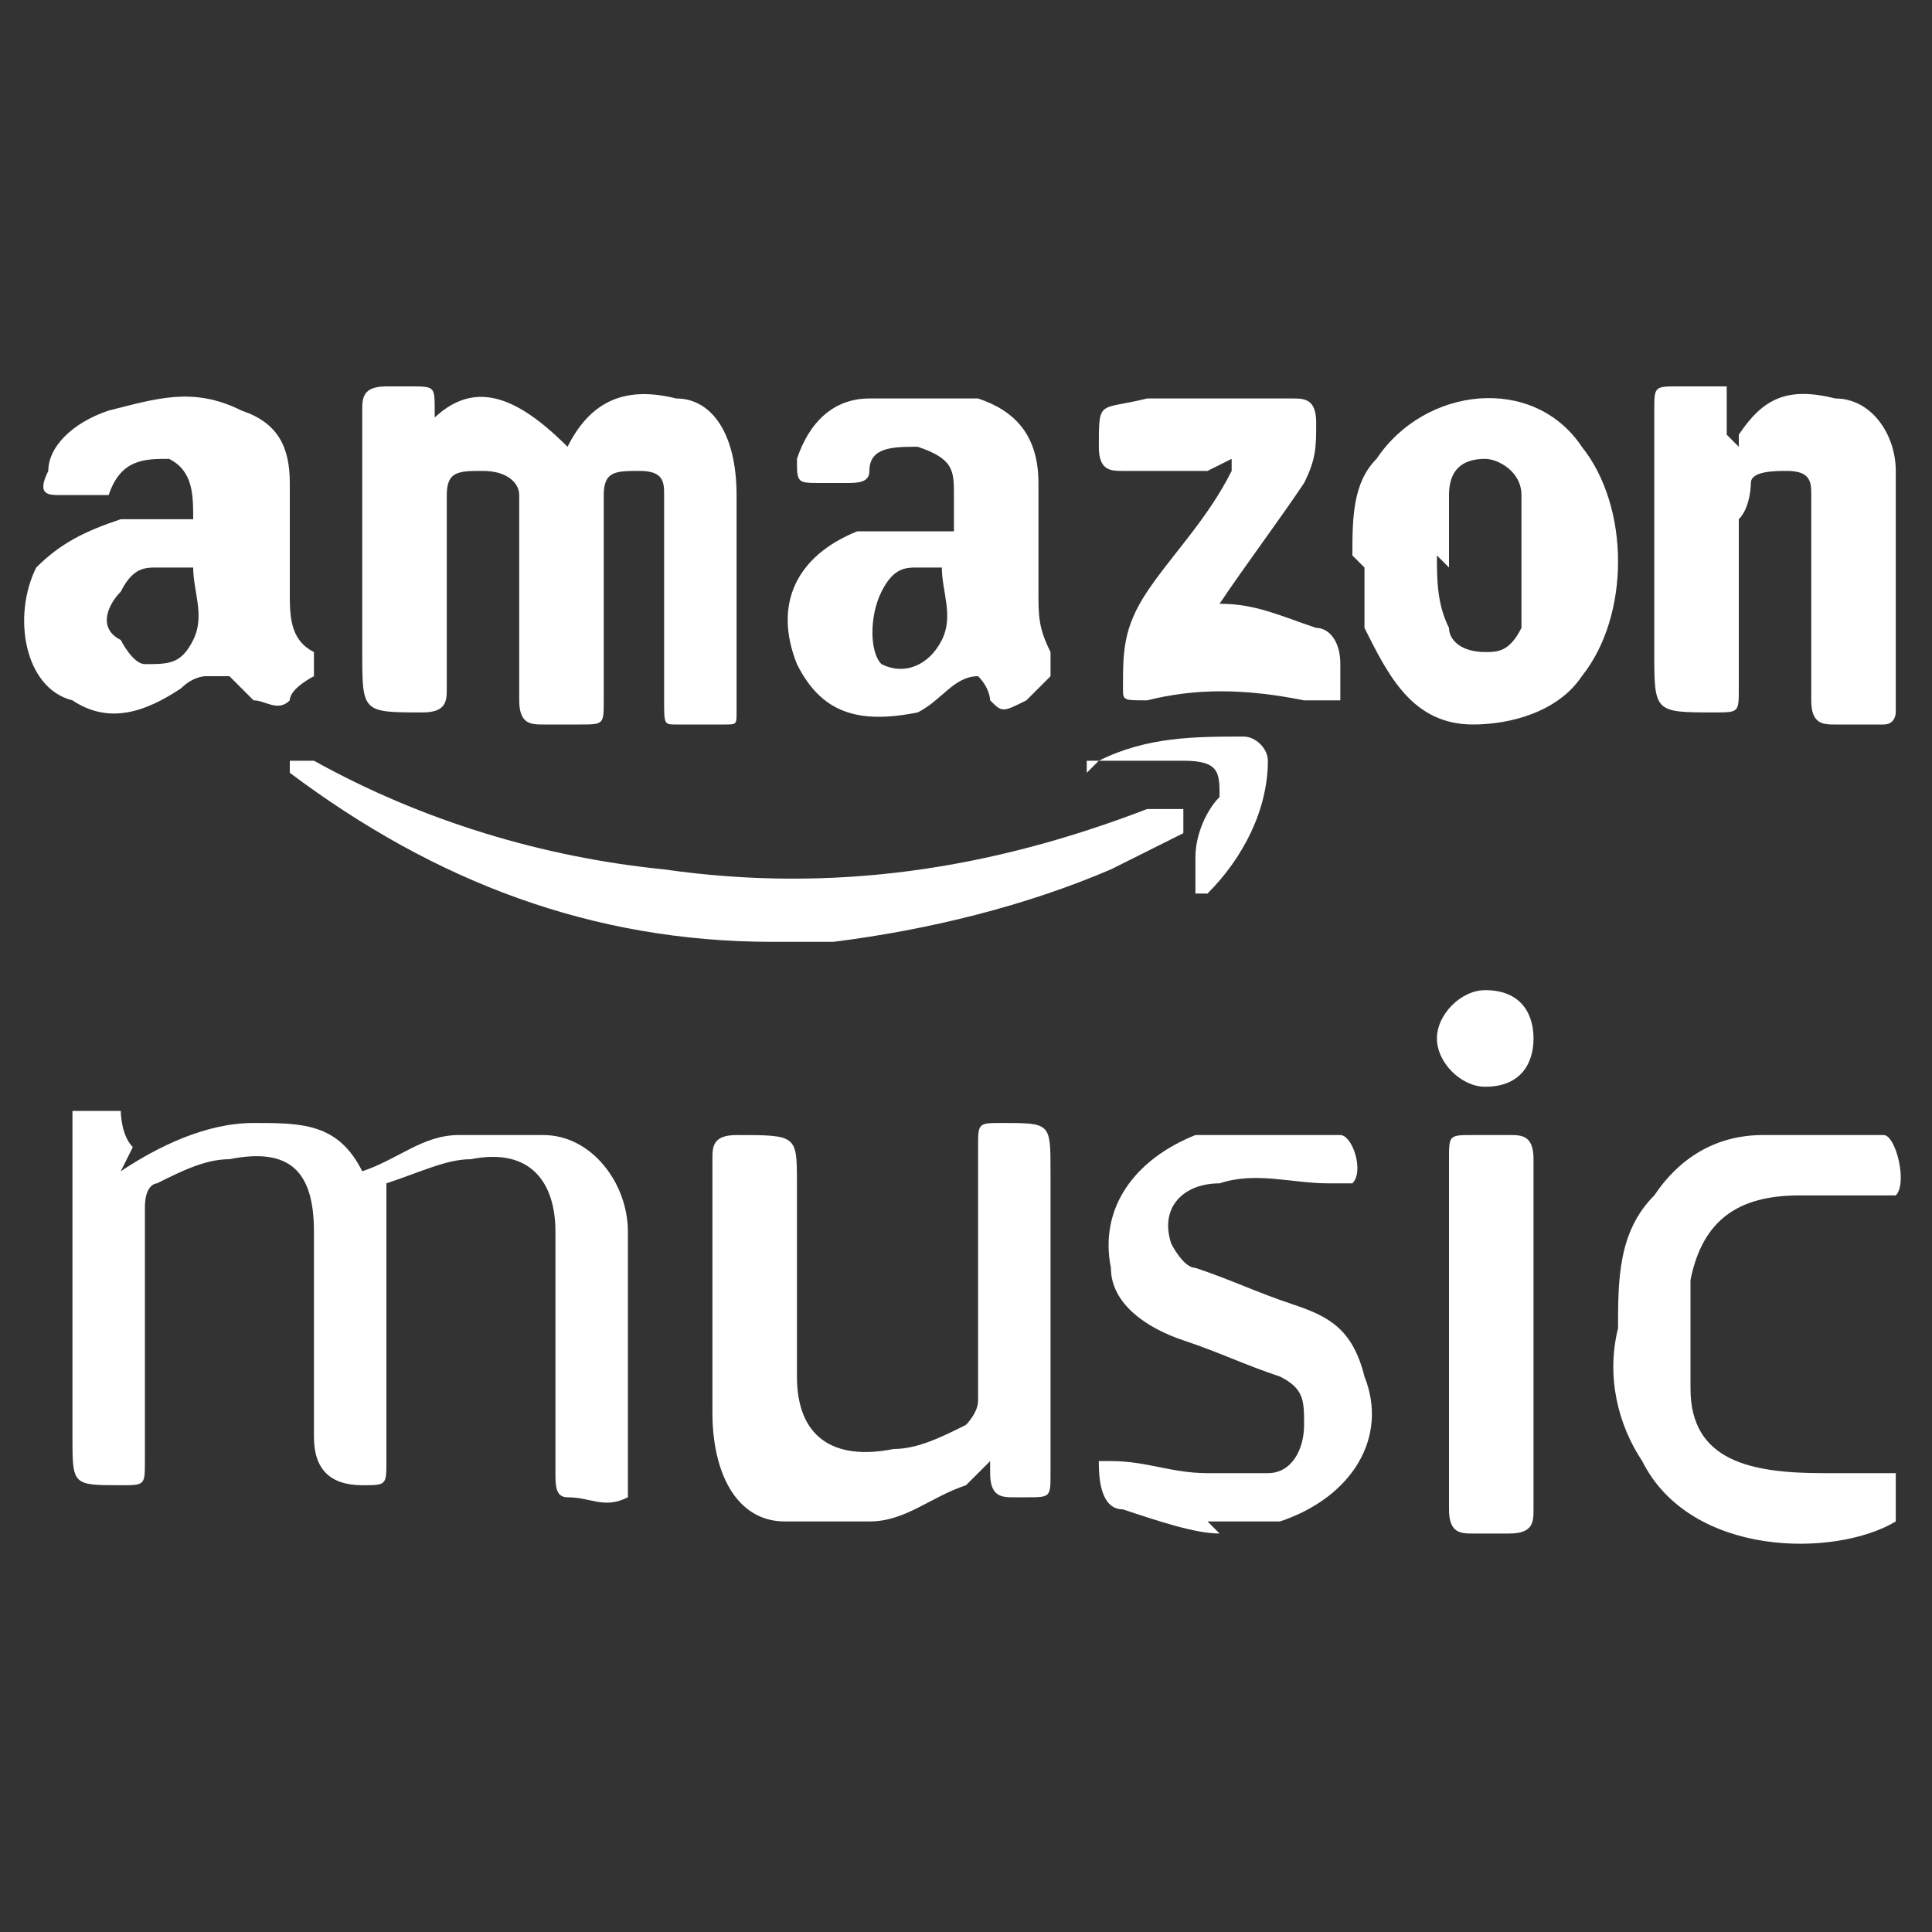 <?xml version="1.0" encoding="UTF-8"?>
<svg xmlns="http://www.w3.org/2000/svg" version="1.1" viewBox="0 0 16 16">
  <rect x="0" y="0" width="16" height="16" fill="#333333" stroke="none"/>
  <defs>
    <style>
      .cls-1 {
        fill: #fff;
      }
    </style>
  </defs>
  <!-- Generator: Adobe Illustrator 28.6.0, SVG Export Plug-In . SVG Version: 1.2.0 Build 709)  -->
  <g>
    <g id="Layer_1">
      <g>
        <path class="cls-1" d="M1,9.7c.3-.2.7-.4,1.1-.4.4,0,.7,0,.9.4.3-.1.5-.3.8-.3.2,0,.5,0,.7,0,.4,0,.7.4.7.8,0,.7,0,1.5,0,2.2,0,0,0,0,0,0-.2.1-.3,0-.5,0-.1,0-.1-.1-.1-.2,0-.6,0-1.1,0-1.7,0,0,0-.2,0-.3,0-.4-.2-.7-.7-.6-.2,0-.4.1-.7.2,0,0,0,0,0,.1,0,.7,0,1.4,0,2.2,0,.2,0,.2-.2.2q-.4,0-.4-.4c0-.6,0-1.1,0-1.7,0,0,0,0,0,0,0-.5-.2-.7-.7-.6-.2,0-.4.1-.6.2,0,0-.1,0-.1.2,0,.7,0,1.4,0,2.1,0,.2,0,.2-.2.2-.4,0-.4,0-.4-.4,0-.8,0-1.6,0-2.5,0,0,0-.2,0-.2.1,0,.3,0,.4,0,0,0,0,.2.1.3Z"/>
        <path class="cls-1" d="M3.4,3.7c.4-.6.8-.5,1.3,0,.2-.4.5-.5.9-.4.3,0,.5.3.5.8,0,.6,0,1.2,0,1.8,0,.1,0,.1-.1.1-.1,0-.2,0-.4,0-.1,0-.1,0-.1-.2,0-.5,0-1,0-1.5,0,0,0-.1,0-.2,0-.1,0-.2-.2-.2-.2,0-.3,0-.3.2,0,0,0,.2,0,.3,0,.5,0,.9,0,1.4,0,.2,0,.2-.2.2-.1,0-.2,0-.3,0-.1,0-.2,0-.2-.2,0-.5,0-.9,0-1.4,0,0,0-.2,0-.3,0-.1-.1-.2-.3-.2-.2,0-.3,0-.3.2,0,.1,0,.2,0,.3,0,.4,0,.9,0,1.3,0,.1,0,.2-.2.2-.5,0-.5,0-.5-.5,0-.7,0-1.3,0-2,0-.1,0-.2.2-.2,0,0,.2,0,.2,0,.2,0,.2,0,.2.2,0,0,0,0,0,.1Z"/>
        <path class="cls-1" d="M8,12.3c-.3.1-.5.3-.8.3-.2,0-.5,0-.7,0-.4,0-.6-.4-.6-.9,0-.7,0-1.4,0-2.1,0-.1,0-.2.2-.2.5,0,.5,0,.5.4,0,.5,0,1.1,0,1.6,0,.5.3.7.8.6.2,0,.4-.1.6-.2,0,0,.1-.1.1-.2,0-.7,0-1.4,0-2.1,0-.2,0-.2.2-.2.4,0,.4,0,.4.4,0,.8,0,1.7,0,2.5,0,.2,0,.2-.2.2,0,0,0,0-.1,0-.1,0-.2,0-.2-.2,0,0,0,0,0-.1Z"/>
        <path class="cls-1" d="M14.4,3.7s0,0,0-.1c.2-.3.4-.4.8-.3.3,0,.5.3.5.6,0,.7,0,1.3,0,2,0,0,0,.1-.1.1-.1,0-.3,0-.4,0-.1,0-.2,0-.2-.2,0-.5,0-.9,0-1.4,0,0,0-.2,0-.3,0-.1,0-.2-.2-.2-.1,0-.3,0-.3.1,0,0,0,.2-.1.3,0,.5,0,.9,0,1.4,0,.2,0,.2-.2.2-.5,0-.5,0-.5-.5,0-.7,0-1.3,0-2,0-.2,0-.2.2-.2.1,0,.3,0,.4,0,0,0,0,.2,0,.4Z"/>
        <path class="cls-1" d="M7.9,4.3c0,0,0-.1,0-.2,0-.2,0-.3-.3-.4-.2,0-.4,0-.4.2,0,.1-.1.1-.2.1,0,0-.2,0-.2,0-.2,0-.2,0-.2-.2.1-.3.3-.5.6-.5.3,0,.6,0,.9,0,.3.1.5.3.5.7,0,.3,0,.6,0,.9,0,.2,0,.3.1.5,0,0,0,.2,0,.2,0,0-.1.1-.2.2-.2.1-.2.1-.3,0,0,0,0-.1-.1-.2-.2,0-.3.2-.5.3-.5.1-.8,0-1-.4-.2-.5,0-.9.5-1.1.1,0,.3,0,.4,0,.1,0,.3,0,.4,0ZM7.9,4.7c0,0-.2,0-.3,0-.1,0-.2,0-.3.2-.1.2-.1.5,0,.6.2.1.4,0,.5-.2.1-.2,0-.4,0-.6Z"/>
        <path class="cls-1" d="M1.7,5.6c0,0-.1,0-.2.1-.3.2-.6.3-.9.1-.4-.1-.5-.7-.3-1.1.2-.2.4-.3.7-.4.2,0,.4,0,.6,0,0-.2,0-.4-.2-.5-.2,0-.4,0-.5.3,0,0,0,0-.1,0-.1,0-.2,0-.3,0-.1,0-.2,0-.1-.2,0-.2.2-.4.5-.5.4-.1.7-.2,1.1,0,.3.1.4.3.4.6,0,.3,0,.6,0,.9,0,.2,0,.4.2.5,0,0,0,.1,0,.2,0,0-.2.1-.2.2-.1.1-.2,0-.3,0,0,0-.1-.1-.2-.2ZM1.6,4.7c-.1,0-.2,0-.3,0-.1,0-.2,0-.3.2-.1.1-.2.3,0,.4,0,0,.1.2.2.2.2,0,.3,0,.4-.2.1-.2,0-.4,0-.6Z"/>
        <path class="cls-1" d="M10.1,12.7c-.2,0-.5-.1-.8-.2-.2,0-.2-.3-.2-.4,0,0,0,0,.1,0,.3,0,.5.1.8.1.2,0,.3,0,.5,0,.2,0,.3-.2.3-.4,0-.2,0-.3-.2-.4-.3-.1-.5-.2-.8-.3-.3-.1-.6-.3-.6-.6-.1-.5.2-.9.7-1.1.4,0,.8,0,1.2,0,.1,0,.2.3.1.4,0,0-.1,0-.2,0-.3,0-.6-.1-.9,0-.3,0-.5.2-.4.5,0,0,.1.2.2.2.3.1.5.2.8.3.3.1.5.2.6.6.2.5-.1,1-.7,1.2-.2,0-.3,0-.6,0Z"/>
        <path class="cls-1" d="M11.2,4.6c0-.3,0-.6.2-.8.4-.6,1.3-.7,1.7-.1.4.5.4,1.4,0,1.9-.2.3-.6.4-.9.4-.5,0-.7-.4-.9-.8,0-.2,0-.4,0-.5ZM11.9,4.6c0,.2,0,.4.1.6,0,.1.1.2.3.2.1,0,.2,0,.3-.2,0,0,0,0,0-.1,0-.3,0-.7,0-1,0-.2-.2-.3-.3-.3-.2,0-.3.1-.3.3,0,.2,0,.3,0,.6Z"/>
        <path class="cls-1" d="M13.4,11c0-.4,0-.8.3-1.1.2-.3.5-.5.9-.5.3,0,.7,0,1,0,.1,0,.2.4.1.5,0,0,0,0-.1,0-.2,0-.4,0-.7,0-.5,0-.8.2-.9.7,0,.3,0,.6,0,.9,0,.6.5.7,1.1.7.2,0,.3,0,.5,0,0,0,.1,0,.1,0,0,0,0,.4,0,.4-.5.3-1.7.3-2.1-.5-.2-.3-.3-.7-.2-1.1Z"/>
        <path class="cls-1" d="M6.4,7.8c-1.5,0-2.8-.5-4-1.4,0,0,0,0,0-.1,0,0,.1,0,.2,0,.9.5,1.9.8,2.9.9,1.4.2,2.7,0,4-.5,0,0,0,0,.1,0,0,0,.1,0,.2,0,0,0,0,.1,0,.2-.2.1-.4.2-.6.3-.7.3-1.5.5-2.3.6,0,0-.1,0-.2,0,0,0-.1,0-.2,0Z"/>
        <path class="cls-1" d="M10,3.9c-.3,0-.5,0-.7,0-.1,0-.2,0-.2-.2,0-.4,0-.3.4-.4.4,0,.8,0,1.2,0,.1,0,.2,0,.2.2,0,.2,0,.3-.1.5-.2.3-.5.7-.7,1,0,0,0,0,0,0,.3,0,.5.1.8.2.1,0,.2.1.2.3,0,.1,0,.2,0,.3-.1,0-.2,0-.3,0-.5-.1-.9-.1-1.3,0-.2,0-.2,0-.2-.1,0-.3,0-.5.2-.8.2-.3.5-.6.7-1,0,0,0,0,0-.1Z"/>
        <path class="cls-1" d="M12.7,11.1c0,.5,0,.9,0,1.4,0,.1,0,.2-.2.2-.1,0-.2,0-.3,0-.1,0-.2,0-.2-.2,0-.6,0-1.2,0-1.9,0-.3,0-.6,0-1,0-.2,0-.2.2-.2,0,0,.2,0,.3,0,.1,0,.2,0,.2.2,0,.5,0,.9,0,1.4Z"/>
        <path class="cls-1" d="M9,6.4s0,0,.1-.1c.4-.2.8-.2,1.2-.2.1,0,.2.1.2.2,0,.4-.2.8-.5,1.1,0,0,0,0-.1,0,0,0,0,0,0,0,0,0,0-.2,0-.3,0-.2.1-.4.2-.5,0-.2,0-.3-.3-.3-.2,0-.5,0-.7,0,0,0,0,0-.1,0,0,0,0,0,0,0Z"/>
        <path class="cls-1" d="M12.7,8.6c0,.2-.1.4-.4.4-.2,0-.4-.2-.4-.4,0-.2.2-.4.4-.4.3,0,.4.2.4.4Z"/>
      </g>
    </g>
  </g>
</svg>